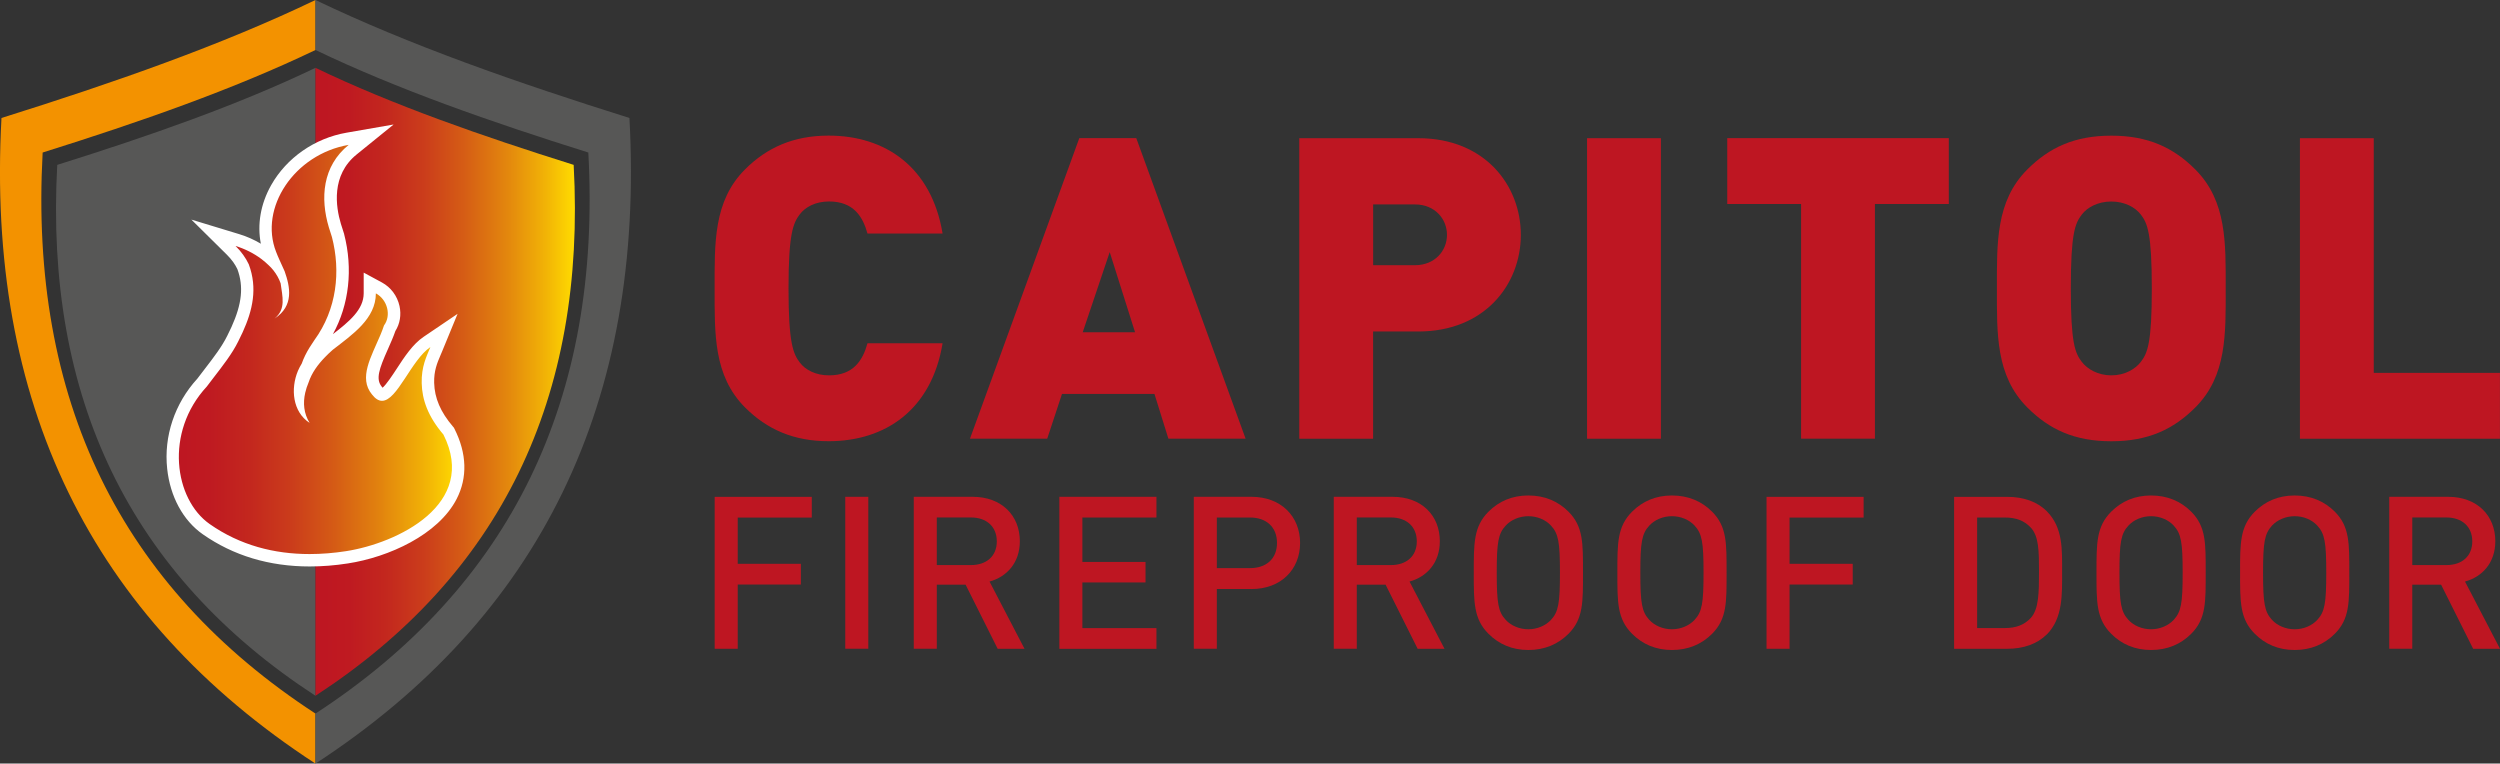 <svg xmlns="http://www.w3.org/2000/svg" xmlns:xlink="http://www.w3.org/1999/xlink" id="Layer_2" viewBox="0 0 453.7 138.57"><rect x="0" y="0" width="453.7" height="138.57" fill="#333333" stroke="none"/><defs><style>.cls-1{fill:url(#linear-gradient-2);}.cls-2{fill:#575756;}.cls-2,.cls-3,.cls-4{fill-rule:evenodd;}.cls-5{fill:#fff;}.cls-3{fill:#f39200;}.cls-6{fill:#be1622;}.cls-4{fill:url(#linear-gradient);}</style><linearGradient id="linear-gradient" x1="57.25" y1="69.29" x2="104.34" y2="69.29" gradientUnits="userSpaceOnUse"><stop offset="0" stop-color="#be1622"></stop><stop offset=".13" stop-color="#bf1a21"></stop><stop offset=".27" stop-color="#c3271e"></stop><stop offset=".42" stop-color="#cb3d1b"></stop><stop offset=".57" stop-color="#d55c15"></stop><stop offset=".73" stop-color="#e2840e"></stop><stop offset=".89" stop-color="#f2b406"></stop><stop offset="1" stop-color="#ffdc00"></stop></linearGradient><linearGradient id="linear-gradient-2" x1="31.35" y1="63.07" x2="83.16" y2="63.07" xlink:href="#linear-gradient"></linearGradient></defs><g id="Layer_1-2"><path class="cls-6" d="m150.38,80.07c-6.36,0-11.18-2.14-15.17-6.13-5.74-5.75-5.52-13.41-5.52-21.6s-.23-15.86,5.52-21.6c3.98-3.98,8.81-6.13,15.17-6.13,10.34,0,18.69,5.75,20.68,17.77h-13.63c-.84-3.06-2.53-5.82-6.97-5.82-2.45,0-4.29,1-5.29,2.3-1.23,1.61-2.07,3.52-2.07,13.48s.84,11.87,2.07,13.48c1,1.3,2.83,2.3,5.29,2.3,4.44,0,6.13-2.76,6.97-5.82h13.63c-1.99,12.03-10.34,17.77-20.68,17.77Z"></path><path class="cls-6" d="m212.04,79.61l-2.53-8.12h-16.78l-2.68,8.12h-14.02l19.84-54.54h10.34l19.84,54.54h-14.02Zm-10.65-33.86l-4.9,14.55h9.5l-4.6-14.55Z"></path><path class="cls-6" d="m257.39,60.16h-8.2v19.46h-13.4V25.08h21.6c12.1,0,18.61,8.58,18.61,17.54s-6.51,17.54-18.61,17.54Zm-.61-23.06h-7.58v11.03h7.58c3.68,0,5.82-2.68,5.82-5.51s-2.15-5.52-5.82-5.52Z"></path><path class="cls-6" d="m288.02,79.61V25.08h13.4v54.54h-13.4Z"></path><path class="cls-6" d="m340.26,37.02v42.59h-13.4v-42.59h-13.4v-11.95h40.21v11.95h-13.4Z"></path><path class="cls-6" d="m398.4,73.95c-3.98,3.98-8.58,6.13-15.24,6.13s-11.26-2.14-15.24-6.13c-5.75-5.75-5.52-13.41-5.52-21.6s-.23-15.86,5.52-21.6c3.98-3.98,8.58-6.13,15.24-6.13s11.26,2.15,15.24,6.13c5.74,5.74,5.52,13.4,5.52,21.6s.23,15.86-5.52,21.6Zm-9.88-35.01c-1-1.3-2.91-2.37-5.36-2.37s-4.37,1.07-5.36,2.37c-1.23,1.61-1.99,3.45-1.99,13.4s.77,11.72,1.99,13.33c1,1.3,2.91,2.45,5.36,2.45s4.37-1.15,5.36-2.45c1.22-1.61,1.99-3.37,1.99-13.33s-.77-11.8-1.99-13.4Z"></path><path class="cls-6" d="m417.39,79.61V25.08h13.4v42.59h22.9v11.95h-36.31Z"></path><path class="cls-6" d="m133.88,93.92v8.4h11.46v3.76h-11.46v11.66h-4.18v-27.57h17.62v3.76h-13.44Z"></path><path class="cls-6" d="m153.4,117.73v-27.57h4.18v27.57h-4.18Z"></path><path class="cls-6" d="m181.05,117.73l-5.81-11.62h-5.23v11.62h-4.18v-27.57h10.69c5.23,0,8.56,3.37,8.56,8.06,0,3.95-2.4,6.47-5.5,7.32l6.35,12.2h-4.88Zm-4.84-23.82h-6.2v8.64h6.2c2.79,0,4.69-1.59,4.69-4.3s-1.9-4.34-4.69-4.34Z"></path><path class="cls-6" d="m192.25,117.73v-27.57h17.62v3.76h-13.44v8.06h11.46v3.72h-11.46v8.29h13.44v3.76h-17.62Z"></path><path class="cls-6" d="m227.1,106.89h-6.27v10.84h-4.18v-27.57h10.46c5.38,0,8.83,3.56,8.83,8.37s-3.45,8.37-8.83,8.37Zm-.23-12.97h-6.04v9.18h6.04c2.9,0,4.88-1.66,4.88-4.57s-1.97-4.61-4.88-4.61Z"></path><path class="cls-6" d="m257.27,117.73l-5.81-11.62h-5.23v11.62h-4.18v-27.57h10.69c5.23,0,8.56,3.37,8.56,8.06,0,3.95-2.4,6.47-5.5,7.32l6.35,12.2h-4.88Zm-4.84-23.82h-6.2v8.64h6.2c2.79,0,4.69-1.59,4.69-4.3s-1.9-4.34-4.69-4.34Z"></path><path class="cls-6" d="m284.65,115.02c-1.9,1.9-4.34,2.94-7.28,2.94s-5.34-1.04-7.24-2.94c-2.71-2.71-2.67-5.77-2.67-11.08s-.04-8.37,2.67-11.08c1.9-1.9,4.3-2.94,7.24-2.94s5.38,1.04,7.28,2.94c2.71,2.71,2.63,5.77,2.63,11.08s.08,8.37-2.63,11.08Zm-3.18-19.64c-.97-1.05-2.48-1.7-4.11-1.7s-3.14.66-4.1,1.7c-1.36,1.47-1.63,3.02-1.63,8.56s.27,7.09,1.63,8.56c.97,1.05,2.48,1.7,4.1,1.7s3.14-.66,4.11-1.7c1.36-1.47,1.63-3.02,1.63-8.56s-.27-7.09-1.63-8.56Z"></path><path class="cls-6" d="m310.71,115.02c-1.9,1.9-4.34,2.94-7.28,2.94s-5.34-1.04-7.24-2.94c-2.71-2.71-2.67-5.77-2.67-11.08s-.04-8.37,2.67-11.08c1.9-1.9,4.3-2.94,7.24-2.94s5.38,1.04,7.28,2.94c2.71,2.71,2.63,5.77,2.63,11.08s.08,8.37-2.63,11.08Zm-3.18-19.64c-.97-1.05-2.48-1.7-4.11-1.7s-3.14.66-4.1,1.7c-1.36,1.47-1.63,3.02-1.63,8.56s.27,7.09,1.63,8.56c.97,1.05,2.48,1.7,4.1,1.7s3.14-.66,4.11-1.7c1.36-1.47,1.63-3.02,1.63-8.56s-.27-7.09-1.63-8.56Z"></path><path class="cls-6" d="m324.77,93.92v8.4h11.46v3.76h-11.46v11.66h-4.18v-27.57h17.62v3.76h-13.44Z"></path><path class="cls-6" d="m371.44,115.14c-1.74,1.74-4.26,2.6-7.13,2.6h-9.68v-27.57h9.68c2.87,0,5.38.85,7.13,2.6,2.98,2.98,2.79,7.01,2.79,11s.19,8.4-2.79,11.39Zm-2.87-19.36c-1.16-1.28-2.71-1.86-4.69-1.86h-5.07v20.06h5.07c1.98,0,3.52-.58,4.69-1.86,1.43-1.59,1.47-4.57,1.47-8.37s-.04-6.39-1.47-7.98Z"></path><path class="cls-6" d="m397.66,115.02c-1.9,1.9-4.34,2.94-7.28,2.94s-5.34-1.04-7.24-2.94c-2.71-2.71-2.67-5.77-2.67-11.08s-.04-8.37,2.67-11.08c1.9-1.9,4.3-2.94,7.24-2.94s5.38,1.04,7.28,2.94c2.71,2.71,2.63,5.77,2.63,11.08s.08,8.37-2.63,11.08Zm-3.18-19.64c-.97-1.05-2.48-1.7-4.11-1.7s-3.14.66-4.1,1.7c-1.36,1.47-1.63,3.02-1.63,8.56s.27,7.09,1.63,8.56c.97,1.05,2.48,1.7,4.1,1.7s3.14-.66,4.11-1.7c1.36-1.47,1.63-3.02,1.63-8.56s-.27-7.09-1.63-8.56Z"></path><path class="cls-6" d="m423.72,115.02c-1.9,1.9-4.34,2.94-7.28,2.94s-5.35-1.04-7.24-2.94c-2.71-2.71-2.67-5.77-2.67-11.08s-.04-8.37,2.67-11.08c1.9-1.9,4.3-2.94,7.24-2.94s5.38,1.04,7.28,2.94c2.71,2.71,2.63,5.77,2.63,11.08s.08,8.37-2.63,11.08Zm-3.18-19.64c-.97-1.05-2.48-1.7-4.1-1.7s-3.14.66-4.11,1.7c-1.35,1.47-1.63,3.02-1.63,8.56s.27,7.09,1.63,8.56c.97,1.05,2.48,1.7,4.11,1.7s3.14-.66,4.1-1.7c1.36-1.47,1.63-3.02,1.63-8.56s-.27-7.09-1.63-8.56Z"></path><path class="cls-6" d="m448.82,117.73l-5.81-11.62h-5.23v11.62h-4.18v-27.57h10.69c5.23,0,8.56,3.37,8.56,8.06,0,3.95-2.4,6.47-5.5,7.32l6.35,12.2h-4.88Zm-4.84-23.82h-6.2v8.64h6.2c2.79,0,4.69-1.59,4.69-4.3s-1.9-4.34-4.69-4.34Z"></path><path class="cls-3" d="m57.25,0C40.2,8.19,20.64,15.02.27,21.41c-2.82,51.52,16.17,90.58,56.98,117.17v-9.08C21.79,106.39,5.29,72.45,7.74,27.68c17.69-5.55,34.69-11.49,49.52-18.61V0Z"></path><path class="cls-2" d="m57.25,53.75V12.31c-14.03,6.74-30.11,12.35-46.86,17.61-2.32,42.37,13.3,74.48,46.86,96.35v-46.55"></path><path class="cls-4" d="m57.25,53.75V12.31c14.03,6.74,30.11,12.35,46.86,17.61,2.32,42.37-13.3,74.48-46.86,96.35V53.75Z"></path><path class="cls-2" d="m57.25,0c17.06,8.19,36.62,15.02,56.98,21.41,2.82,51.52-16.17,90.58-56.98,117.17v-9.08c35.46-23.11,51.97-57.04,49.52-101.82-17.69-5.55-34.69-11.49-49.52-18.61V0Z"></path><path class="cls-1" d="m56.2,101.68c-7.11,0-13.42-1.9-18.77-5.64-3.29-2.31-5.47-6.34-5.98-11.07-.6-5.61,1.3-11.27,5.22-15.53.38-.51.77-1.01,1.15-1.52l.3-.39c1.6-2.07,3.1-4.03,4.11-6.08.28-.56.55-1.1.79-1.65,2.03-4.47,2.36-8,1.07-11.45-.21-.44-.52-.96-.87-1.45-.36-.51-.79-1-1.27-1.48l-3.23-3.19,4.34,1.32c1.83.55,3.58,1.44,5.06,2.56.51.39.98.8,1.4,1.21.01.01.02.02.04.03-.19-.42-.37-.84-.53-1.27-1.45-3.73-1.04-8.08,1.14-11.94,2.63-4.67,7.45-8.03,12.89-8.97l4.25-.74-3.35,2.72c-5.15,4.17-4.22,10.41-3.22,13.76.11.36.22.71.33,1.07l.22.69c1.84,7.1.61,14.27-3.36,19.73-.27.39-.55.82-.82,1.25-.58.94-1,1.82-1.3,2.68l-.04.12-.07.11c-.23.36-.43.75-.6,1.15-.34.81-.56,1.71-.64,2.61.13-.46.3-.91.5-1.37.54-1.65,1.58-3.25,3.23-4.95.44-.45.92-.9,1.46-1.39l.92-.71c3.2-2.46,6.52-5.01,6.52-8.68v-1.88l1.66.89c1.34.72,2.3,2.01,2.63,3.53.3,1.35.06,2.73-.67,3.8-.16.49-.37,1.02-.63,1.64-.25.59-.51,1.17-.76,1.74-1.63,3.66-2.51,6.01-.95,7.91.38.49.71.75.96.75.89,0,2.43-2.34,3.55-4.05,1.39-2.12,2.82-4.31,4.6-5.51l3.08-2.08-1.42,3.44-.25.6c-.64,1.51-1.3,3.08-1.25,5.5.08,3.04,1.24,5.79,3.67,8.63l.09.1.06.12c2.1,4.17,2.23,8.1.39,11.68-3.17,6.15-11.78,10.01-18.91,11.1-2.31.36-4.58.54-6.76.54h0Z"></path><path class="cls-5" d="m63.27,26.3c-4.77,3.87-5.17,9.67-3.59,14.96.17.59.37,1.17.56,1.76,1.61,6.21.91,13.09-3.2,18.73-.3.43-.59.87-.87,1.33-.56.91-1.05,1.87-1.41,2.9-.26.42-.49.86-.69,1.32-1.36,3.24-.98,7.45,2.12,9.45-1.06-1.72-1.23-3.59-.8-5.47.14-.63.35-1.25.61-1.87.58-1.75,1.67-3.24,3-4.61.44-.46.91-.9,1.4-1.33,3.57-2.77,7.81-5.64,7.81-10.23,2.12,1.15,2.83,4.01,1.48,5.82-.19.57-.41,1.15-.65,1.72-1.68,4-4.01,7.79-1.54,10.8.63.81,1.23,1.16,1.83,1.16,2.76,0,5.29-7.4,8.78-9.76-.71,1.72-1.65,3.55-1.58,6.55.07,3,1.12,6.03,3.94,9.33,6.39,12.68-8.41,19.74-17.7,21.17-2.2.34-4.41.52-6.59.52-6.4,0-12.61-1.58-18.12-5.44-6.43-4.5-8.24-16.64-.53-24.96.41-.55.83-1.1,1.25-1.64,1.67-2.17,3.35-4.31,4.46-6.56.28-.56.55-1.12.81-1.68,1.78-3.91,2.73-7.95,1.1-12.3-.27-.58-.61-1.15-1.01-1.71-.4-.56-.86-1.1-1.39-1.62,1.7.52,3.33,1.34,4.71,2.38.46.35.89.72,1.29,1.11.62.56,1.18,1.27,1.62,2.05.22.39.41.81.56,1.24.31,2.38,1.02,4.67-1.1,6.39,3.54-2.29,2.83-5.73,1.83-8.57-.16-.35-.32-.71-.48-1.06-.16-.35-.32-.71-.48-1.06-.21-.47-.42-.95-.6-1.43-3.1-7.94,3.27-17.68,13.17-19.4m8.12-3.69l-8.5,1.48c-5.77,1-10.88,4.56-13.68,9.52-1.92,3.4-2.56,7.16-1.87,10.63-1.23-.73-2.56-1.33-3.93-1.74l-8.68-2.64,6.45,6.38c.43.43.82.88,1.14,1.33.29.41.55.84.76,1.28,1.16,3.16.83,6.3-1.07,10.5-.22.49-.47,1.01-.77,1.6-.97,1.97-2.44,3.88-4,5.91l-.23.3-.06.08c-.38.49-.76.99-1.14,1.49-4.11,4.49-6.11,10.45-5.47,16.36.54,5.05,2.89,9.38,6.45,11.87,5.54,3.88,12.07,5.85,19.41,5.85,2.23,0,4.56-.18,6.93-.55,7.41-1.14,16.39-5.2,19.74-11.7,1.99-3.86,1.86-8.25-.38-12.7l-.12-.24-.18-.21c-2.25-2.64-3.33-5.16-3.4-7.93-.05-2.18.53-3.56,1.16-5.03.09-.21.17-.41.26-.61l2.83-6.88-6.16,4.17c-1.97,1.33-3.47,3.62-4.91,5.83-.71,1.09-1.85,2.82-2.54,3.41-.04-.04-.07-.09-.12-.14l-.02-.03-.02-.03c-1.11-1.35-.49-3.18,1.1-6.74.26-.58.52-1.17.77-1.77.25-.59.44-1.1.61-1.58.83-1.31,1.1-2.94.75-4.54-.41-1.84-1.57-3.39-3.19-4.27l-3.31-1.79v3.76c0,2.95-2.64,5.14-5.58,7.4,2.93-5.34,3.67-11.82,2.02-18.19v-.05s-.03-.05-.03-.05c-.07-.23-.15-.47-.22-.7-.11-.35-.22-.69-.33-1.03-.93-3.09-1.79-8.81,2.85-12.57l6.7-5.43h0Z"></path></g></svg>